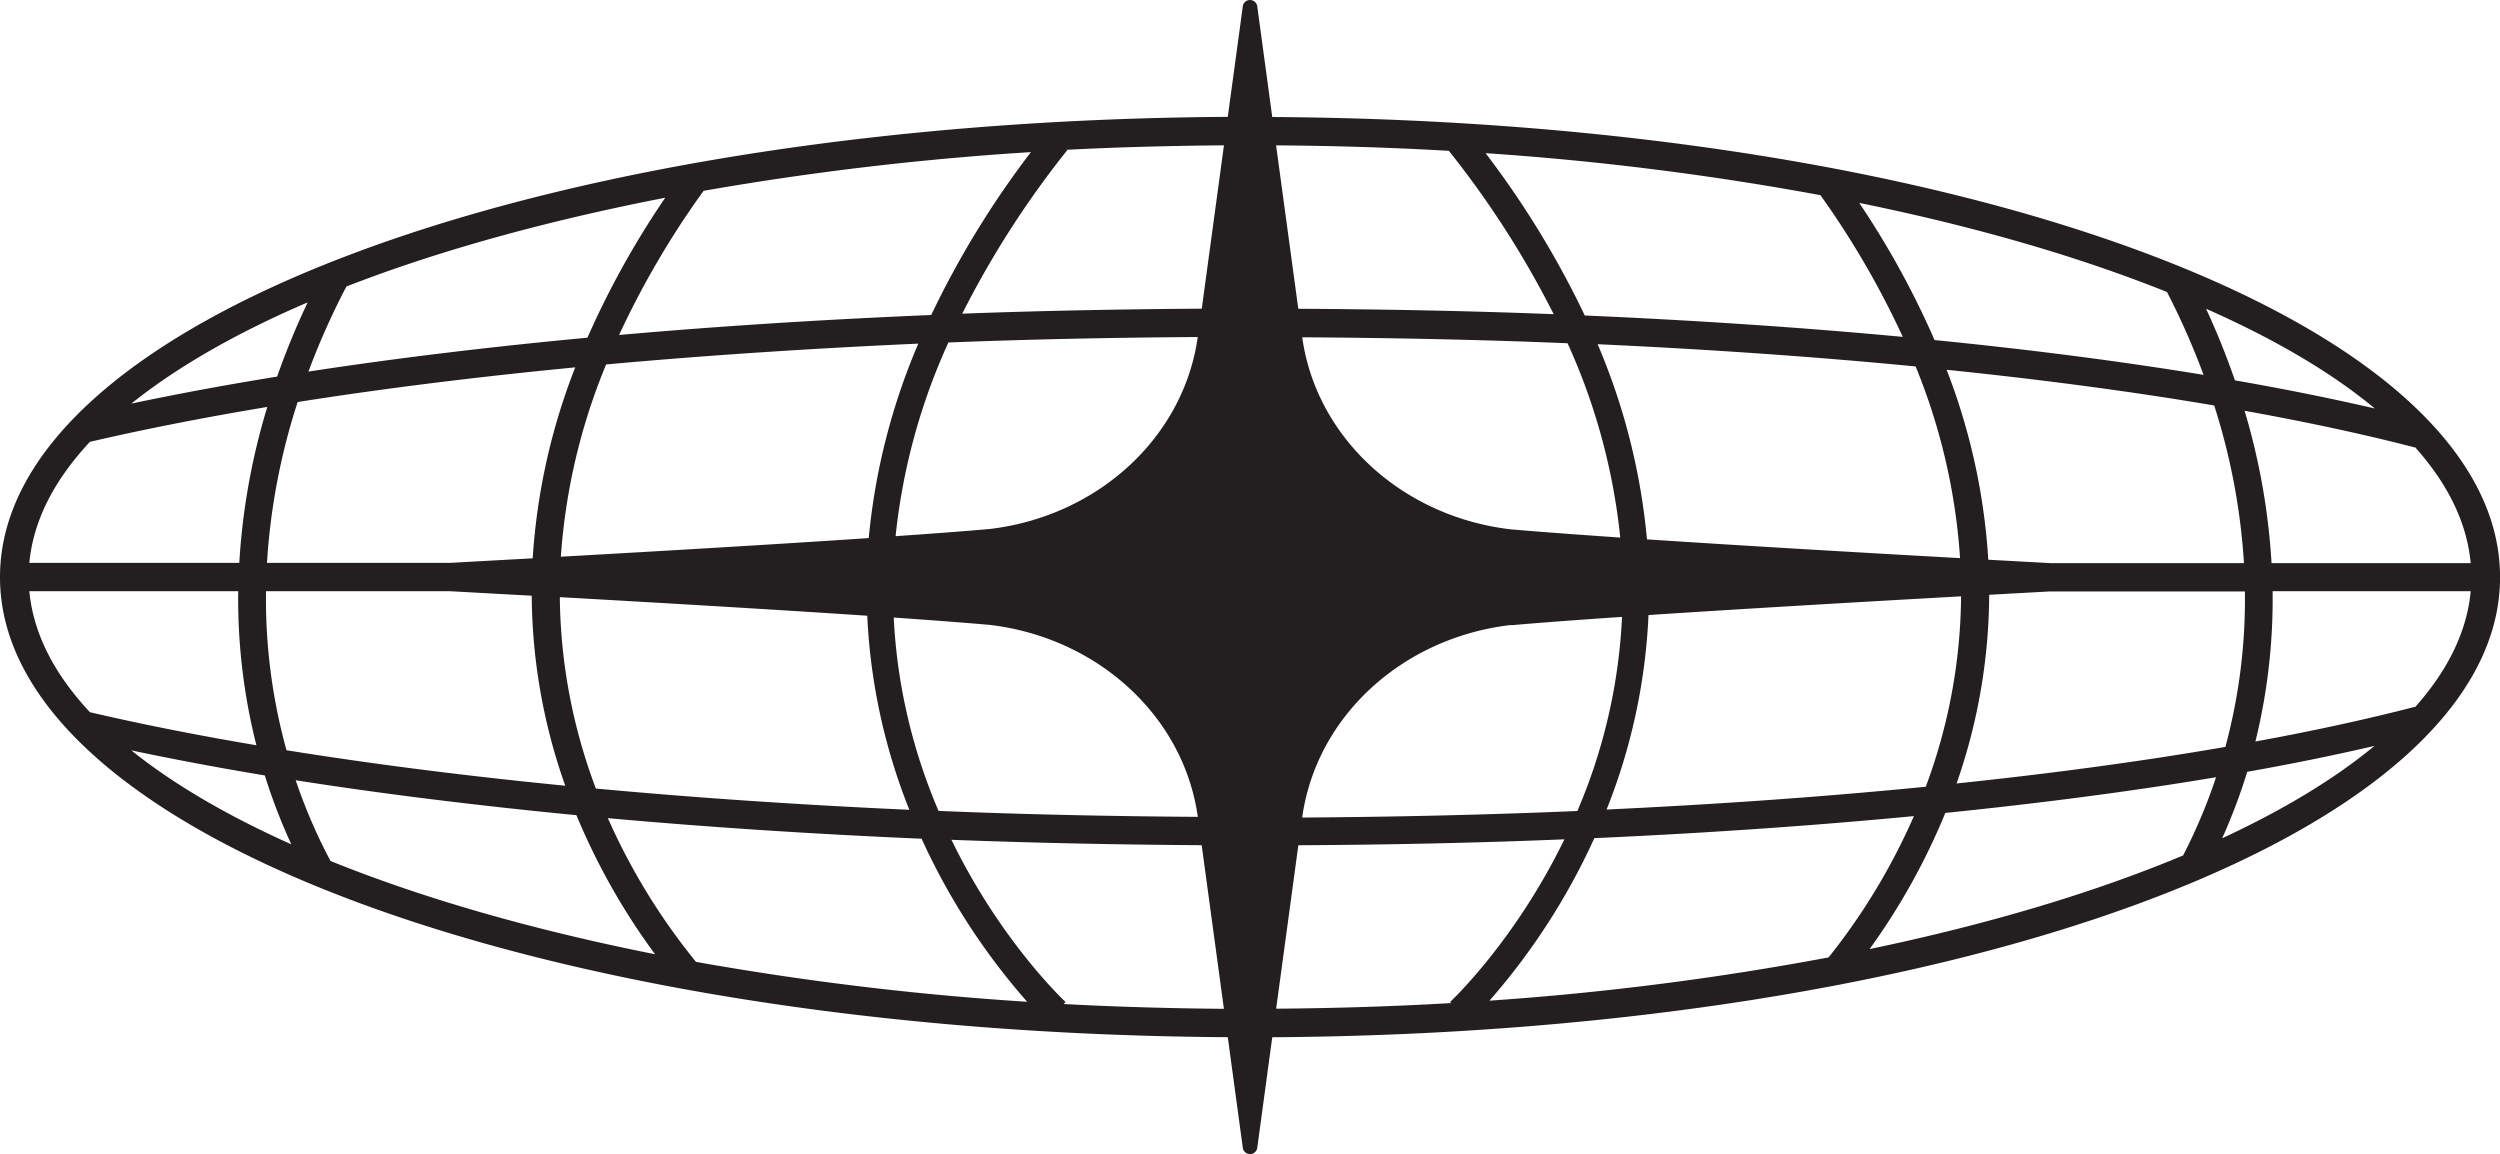<?xml version="1.0" encoding="UTF-8"?>
<!DOCTYPE svg PUBLIC '-//W3C//DTD SVG 1.0//EN'
          'http://www.w3.org/TR/2001/REC-SVG-20010904/DTD/svg10.dtd'>
<svg height="387.9" preserveAspectRatio="xMidYMid meet" version="1.0" viewBox="0.0 0.0 840.3 387.9" width="840.3" xmlns="http://www.w3.org/2000/svg" xmlns:xlink="http://www.w3.org/1999/xlink" zoomAndPan="magnify"
><g id="change1_1"
  ><path d="M840.32,194c0-85.84-180.69-153.24-412.69-154.67L422.56,1.92a2.46,2.46,0,0,0-4.8,0l-5.08,37.36C180.68,40.71,0,108.11,0,194S180.68,347.19,412.68,348.62L417.76,386a2.46,2.46,0,0,0,4.8,0l5.07-37.36C659.63,347.19,840.32,279.79,840.32,194Zm-28.6-43.73c11.06,12.36,17.48,25.43,18.73,39H763.51a224.81,224.81,0,0,0-9.06-51.2c20.57,3.7,39.76,7.8,57.24,12.33Zm-122.63,39-20.79-1.14a212,212,0,0,0-14-63.84c31.88,3.28,62.09,7.27,89.94,12a217.5,217.5,0,0,1,10,53Zm-30.28-1.67c-34-1.9-73.1-4.18-105.23-6.31A217.8,217.8,0,0,0,537,115.7c36.86,1.68,72.75,4.17,106.88,7.47A205.6,205.6,0,0,1,658.81,187.52Zm-114.22-6.91c-14.4-1-27-1.92-36.48-2.75l-.17,0c-36.65-4.23-65.52-30.8-70.24-64.57,30,.19,59.88.79,89.19,2A209,209,0,0,1,544.59,180.61Zm-36.65,29.45.18,0c9.61-.85,22.44-1.8,37.08-2.79a187.59,187.59,0,0,1-8.75,48.48c-1.88,5.87-4,11.44-6.25,16.76-30.38,1.29-61.38,2-92.51,2.2C442.38,240.9,471.27,214.3,507.94,210.06Zm46.16-3.41c32.14-2.12,71.21-4.4,105.06-6.29a186.81,186.81,0,0,1-11.87,64c-34.22,3.38-70.25,5.93-107.28,7.66A200.18,200.18,0,0,0,554.1,206.65Zm114.51-6.81c7.15-.4,14-.78,20.43-1.12h65.52A190.64,190.64,0,0,1,748,251.05c-27.92,4.83-58.27,8.93-90.35,12.29A194.68,194.68,0,0,0,668.61,199.84Zm129.48-62.65c-14.67-3.4-30.35-6.54-46.89-9.43a255.48,255.48,0,0,0-9.69-24.05C764.36,113.87,783.51,125.1,798.09,137.19Zm-69.66-39A249.63,249.63,0,0,1,740.66,126c-28.08-4.61-58.44-8.52-90.42-11.7a290.86,290.86,0,0,0-25.31-46.1C663.92,76.14,698.86,86.3,728.43,98.18ZM611.88,65.6a291.57,291.57,0,0,1,27.68,47.63c-34.19-3.2-70.09-5.59-106.89-7.19a309.26,309.26,0,0,0-33.33-54.56A982.5,982.5,0,0,1,611.88,65.6ZM487,50.7a317.37,317.37,0,0,1,35.22,54.9c-28.24-1.1-57-1.65-85.84-1.82l-7.46-54.92C448.66,49,468.07,49.6,487,50.7ZM292,180.86c-30.89,2.08-69.31,4.34-103.48,6.26a205.54,205.54,0,0,1,15.21-64.62c33.82-3.07,69-5.39,104.93-7A217.7,217.7,0,0,0,292,180.86Zm26.74-65.74c27.7-1.09,55.77-1.65,83.84-1.84C397.89,147,369,173.61,332.38,177.84l-.17,0c-8.29.73-19,1.54-31.18,2.38A209,209,0,0,1,318.77,115.12ZM179.05,187.66l-27.82,1.53H89.74a217.54,217.54,0,0,1,10.31-54.06c29.22-4.61,60.55-8.49,93.3-11.65A212.58,212.58,0,0,0,179.05,187.66Zm-27.78,11.06,27.45,1.51A194.39,194.39,0,0,0,190,264.1c-32.94-3.24-64.4-7.22-93.7-11.93a190.63,190.63,0,0,1-6.89-53.45Zm36.9,2c34.07,1.91,72.41,4.17,103.33,6.24a200.25,200.25,0,0,0,14.15,65.23c-36.07-1.62-71.44-4-105.36-7.14A186.72,186.72,0,0,1,188.17,200.76Zm112.23,6.85c12.45.87,23.39,1.69,31.82,2.43l.16,0c36.64,4.24,65.51,30.8,70.23,64.56-29.19-.2-58.38-.8-87.16-2-2.22-5.24-4.32-10.74-6.18-16.53A187.47,187.47,0,0,1,300.4,207.61Zm111-158.76-7.46,54.94c-26.95.18-53.89.69-80.51,1.68a317.15,317.15,0,0,1,35.26-54.91l-.23-.17C375.75,49.46,393.45,49,411.38,48.85Zm-64.86,2.28A309.77,309.77,0,0,0,313,105.88c-35.84,1.49-71.05,3.72-104.91,6.71a294.36,294.36,0,0,1,28.4-48.45A999,999,0,0,1,346.52,51.13Zm-230.1,45.2c30.67-11.92,66.88-22,107.16-29.83a293.32,293.32,0,0,0-26.15,47.05c-32.86,3.07-64.34,6.87-93.78,11.39A249.77,249.77,0,0,1,116.42,96.33Zm-13,5.29a255.17,255.17,0,0,0-10.29,25c-17.12,2.78-33.5,5.8-49,9.08C59.52,123.34,79.49,111.88,103.45,101.62ZM30.23,148.51c18.5-4.3,38.47-8.21,59.62-11.73a224.93,224.93,0,0,0-9.42,52.41H9.87C11.17,175,18.21,161.38,30.23,148.51ZM9.87,198.72h70.2a200.11,200.11,0,0,0,6.11,51.78c-19.78-3.35-38.52-7.05-55.95-11.11C18.21,226.53,11.17,212.88,9.87,198.72Zm34.27,53.49q21.39,4.53,44.87,8.43a194.08,194.08,0,0,0,8.9,23.15C76.41,274.17,58.27,263.57,44.14,252.21Zm66.94,37.18a181.92,181.92,0,0,1-11.69-27.13C129,266.9,160.62,270.8,193.75,274a222.51,222.51,0,0,0,26.43,46.74C178.89,312.53,142,301.9,111.08,289.39ZM233.93,323.3A213.43,213.43,0,0,1,204.32,275c34,3.06,69.39,5.37,105.45,6.91a222.62,222.62,0,0,0,35.48,54.81A994.53,994.53,0,0,1,233.93,323.3Zm123.61,14.17.62-.68c-.26-.24-21.66-20.18-38.36-54.52,27.8,1.08,55.95,1.63,84.11,1.82l7.47,55C393.13,338.92,375.13,338.43,357.54,337.47Zm130.21-.32c-19.18,1.13-38.84,1.74-58.81,1.89l7.46-54.93c30.07-.17,60-.77,89.43-2-16.69,34.35-38.14,54.41-38.41,54.66Zm12.9-.81a223.12,223.12,0,0,0,35.24-54.62c37-1.66,73.09-4.13,107.41-7.41a212.79,212.79,0,0,1-28.67,47.49A978.32,978.32,0,0,1,500.65,336.34Zm233.13-48.8C704,300,668.36,310.67,628.41,319a221.87,221.87,0,0,0,25.45-45.76c32.25-3.28,62.84-7.28,91-12A183.34,183.34,0,0,1,733.78,287.54Zm13.14-5.78a193.68,193.68,0,0,0,8.42-22.34q22.54-4,42.76-8.71C784.68,261.84,767.4,272.25,746.92,281.76Zm64.77-44.18c-16.44,4.26-34.41,8.14-53.6,11.66a200.27,200.27,0,0,0,5.78-50.52h66.58c-1.25,13.53-7.67,26.61-18.73,39Z" fill="#231f20"
  /></g
></svg
>
